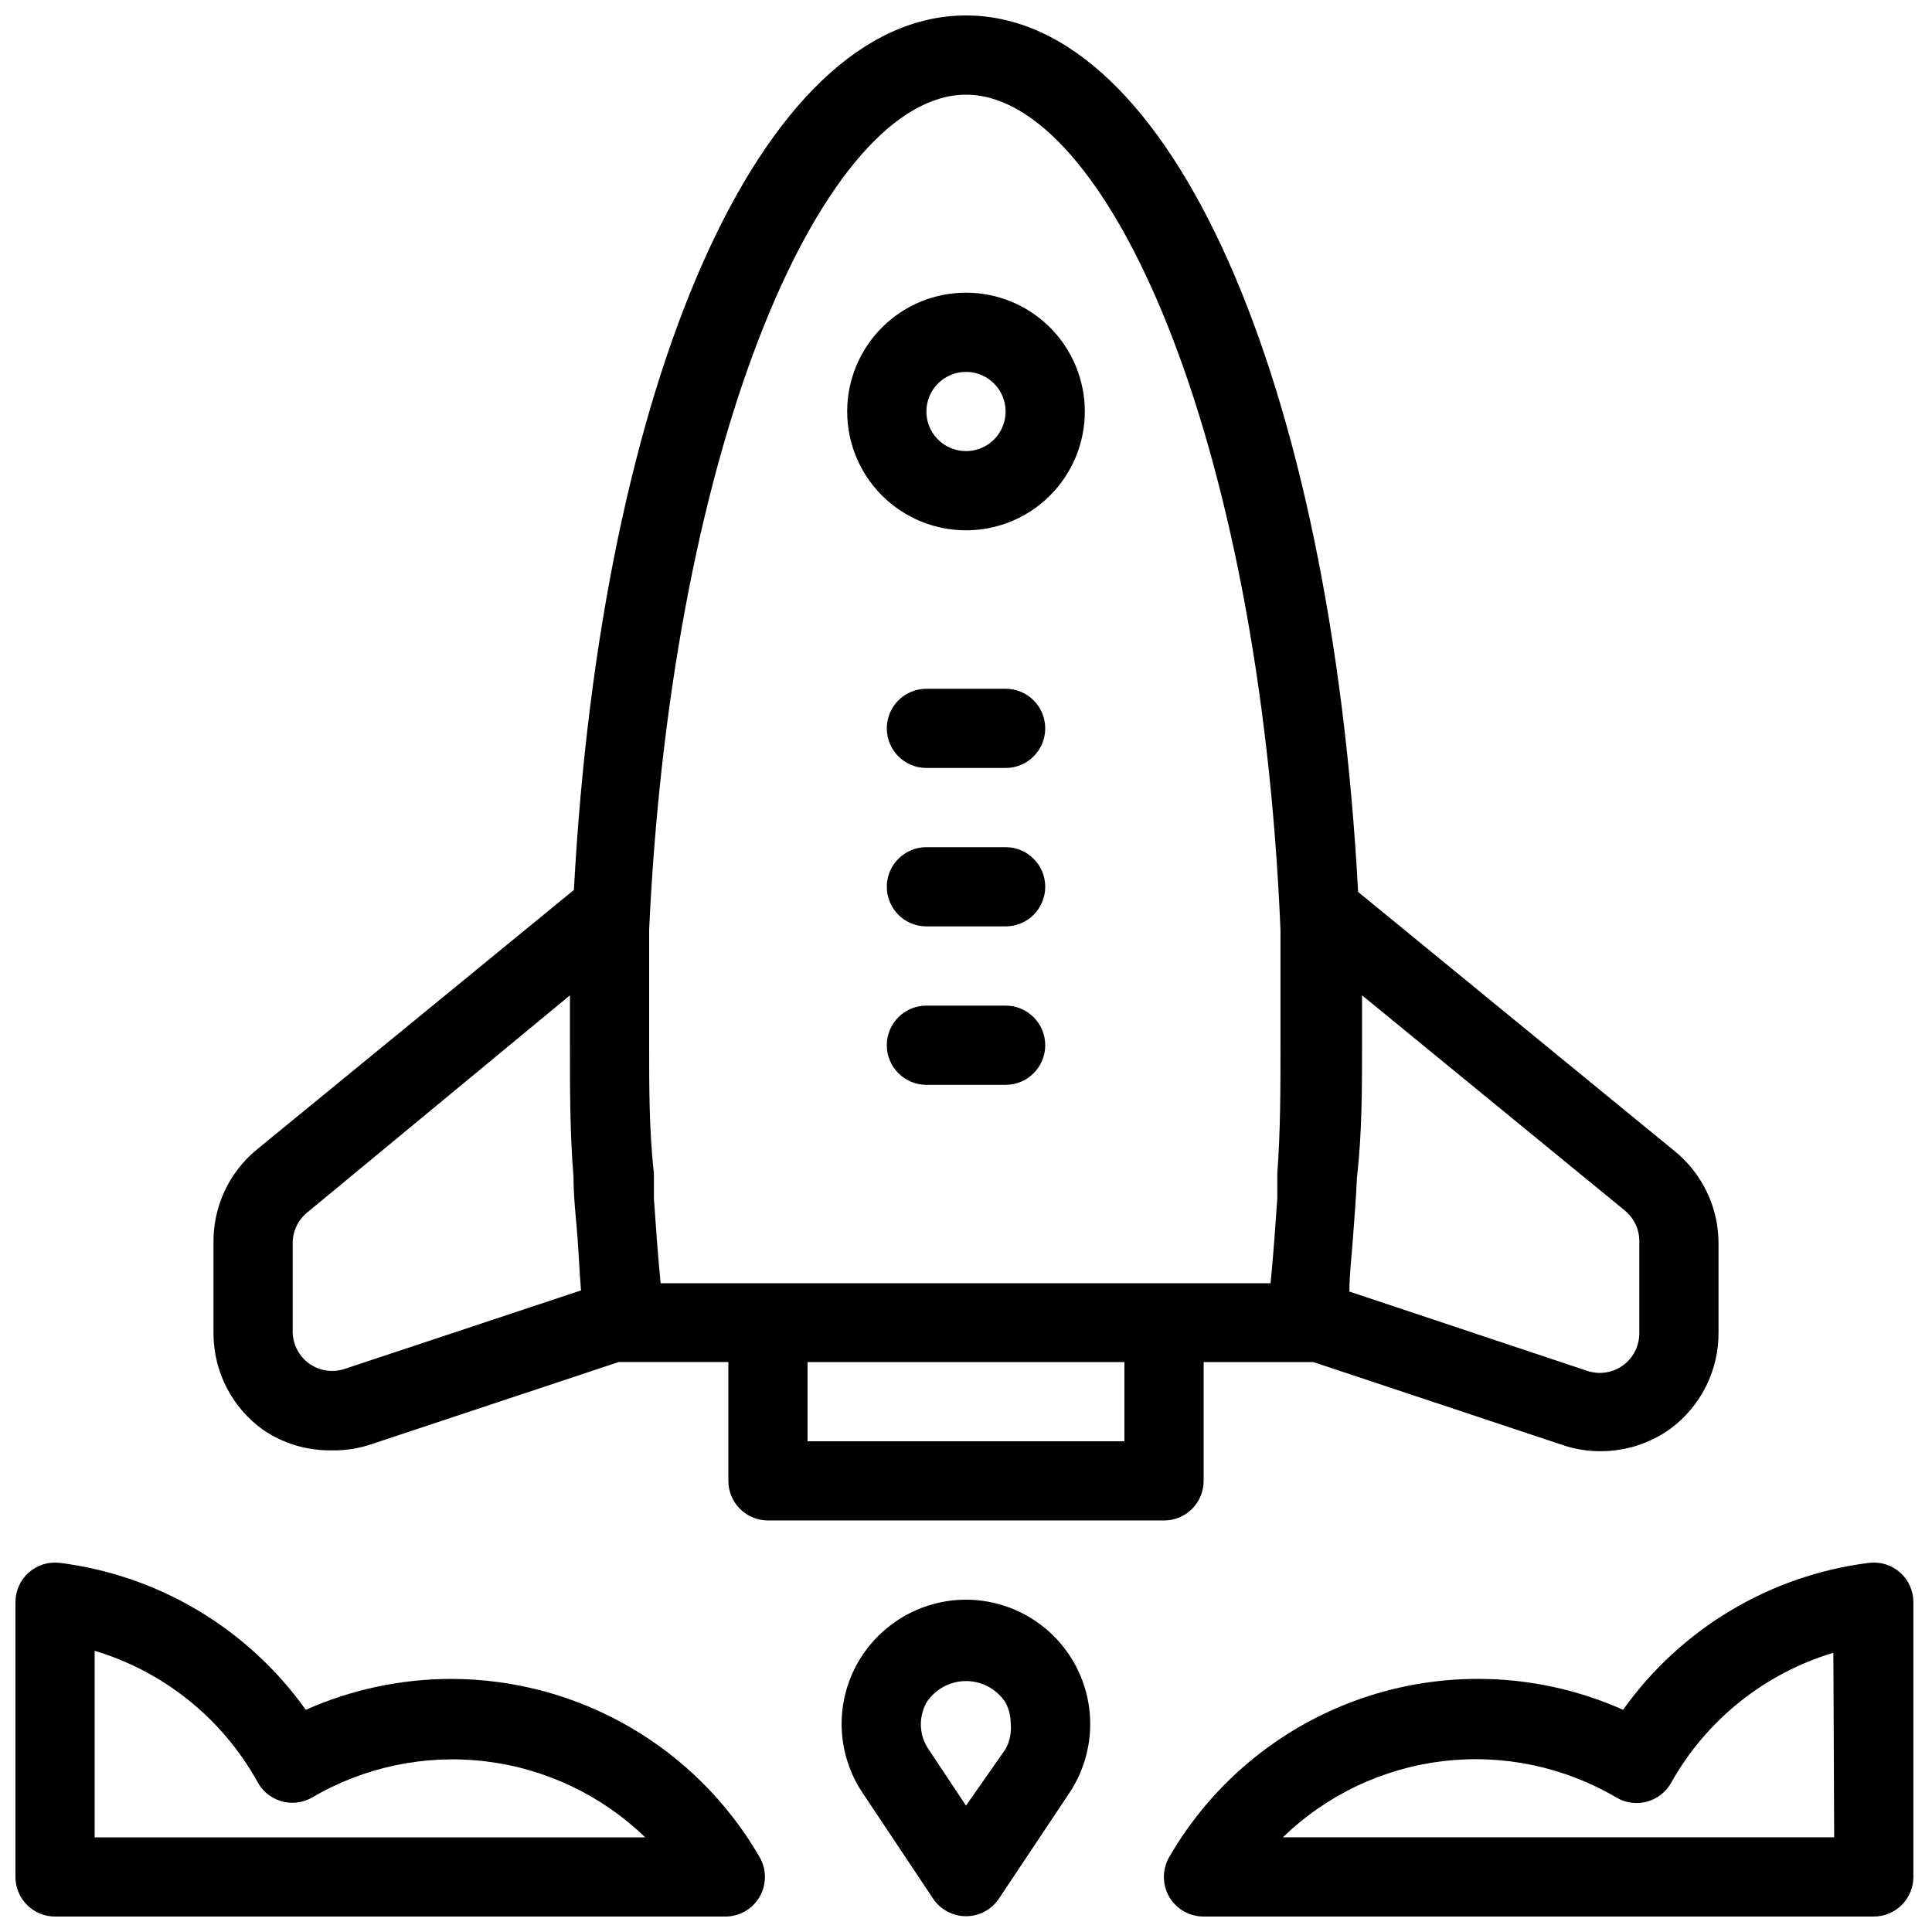 <?xml version="1.0" encoding="UTF-8"?>
<!-- Uploaded to: ICON Repo, www.svgrepo.com, Generator: ICON Repo Mixer Tools -->
<svg width="800px" height="800px" version="1.1" viewBox="144 144 512 512" xmlns="http://www.w3.org/2000/svg">
 <defs>
  <clipPath id="d">
   <path d="m200 148.09h400v398.91h-400z"/>
  </clipPath>
  <clipPath id="c">
   <path d="m367 567h66v84.902h-66z"/>
  </clipPath>
  <clipPath id="b">
   <path d="m148.09 558h198.91v93.902h-198.91z"/>
  </clipPath>
  <clipPath id="a">
   <path d="m452 558h199.9v93.902h-199.9z"/>
  </clipPath>
 </defs>
 <g clip-path="url(#d)">
  <path d="m462.98 536.45v-31.488h29.074l65.914 21.938c3.375 1.164 6.926 1.734 10.496 1.68 6.562-0.043 12.945-2.133 18.262-5.981 8.117-6.035 12.844-15.602 12.699-25.719v-23.402c-0.004-9.438-4.242-18.375-11.543-24.352l-83.969-68.75c-7.242-135.19-49.438-232.28-103.91-232.28s-96.668 97.09-103.91 231.75l-83.969 68.75v-0.004c-7.449 6.094-11.703 15.258-11.547 24.879v23.93c0.023 10.113 4.902 19.605 13.121 25.504 5.406 3.684 11.824 5.59 18.367 5.457 3.57 0.055 7.121-0.512 10.496-1.676l65.391-21.73h29.074v31.488c0 2.785 1.105 5.453 3.074 7.422s4.637 3.074 7.422 3.074h104.96c2.781 0 5.453-1.105 7.422-3.074 1.965-1.969 3.074-4.637 3.074-7.422zm111.57-71.688h-0.004c2.617 2.117 4.059 5.356 3.883 8.715v23.93c-0.016 3.379-1.656 6.543-4.406 8.5-2.75 1.945-6.262 2.453-9.445 1.367l-62.977-20.992c0-4.723 0.629-9.445 0.945-14.168s0.84-10.496 1.051-15.953c1.359-11.863 1.359-23.516 1.359-35.164v-13.227zm-174.55-295.67c36.945 0 77.777 89.426 83.34 221.26v10.496 4.094 16.164c0 11.336 0 22.672-0.84 33.902v6.613c-0.523 7.559-1.051 15.008-1.785 22.461l-161.64-0.004c-0.734-7.453-1.258-14.906-1.785-22.461v-6.613c-1.258-11.336-1.258-22.668-1.258-34.004v-16.164-4.094-10.496c6.191-131.73 47.02-221.15 83.969-221.15zm-164.58 337.66c-3.188 1.086-6.699 0.578-9.449-1.363-2.75-1.961-4.391-5.125-4.406-8.504v-23.402c-0.012-3.18 1.418-6.188 3.883-8.188l69.59-57.52v13.227c0 11.652 0 23.301 0.945 34.848 0 5.352 0.629 10.496 1.051 15.953 0.418 5.457 0.523 9.445 0.945 14.168zm206.56 19.207h-83.969v-20.992h83.969z"/>
 </g>
 <path d="m400 284.54c8.352 0 16.359-3.316 22.266-9.223 5.902-5.906 9.223-13.914 9.223-22.266 0-8.352-3.32-16.359-9.223-22.266-5.906-5.906-13.914-9.223-22.266-9.223s-16.363 3.316-22.266 9.223c-5.906 5.906-9.223 13.914-9.223 22.266 0 8.352 3.316 16.359 9.223 22.266 5.902 5.906 13.914 9.223 22.266 9.223zm0-41.984c4.242 0 8.07 2.559 9.695 6.481 1.625 3.922 0.727 8.434-2.273 11.438-3.004 3-7.519 3.898-11.441 2.273s-6.477-5.449-6.477-9.695c0-5.797 4.699-10.496 10.496-10.496z"/>
 <g clip-path="url(#c)">
  <path d="m400 567.93c-5.969 0.012-11.824 1.637-16.941 4.703-5.117 3.07-9.312 7.465-12.133 12.723-2.812 5.254-4.144 11.176-3.848 17.129 0.297 5.957 2.207 11.715 5.527 16.668l18.684 28.023h-0.004c1.953 2.902 5.219 4.641 8.715 4.641s6.762-1.738 8.711-4.641l18.684-28.023c4.422-6.648 6.285-14.676 5.238-22.59-1.051-7.914-4.938-15.18-10.938-20.449-6.004-5.266-13.711-8.172-21.695-8.184zm10.496 39.57-10.496 15.012-9.973-15.008v-0.004c-1.316-1.949-2.012-4.258-1.996-6.613 0.023-1.98 0.527-3.926 1.473-5.664 2.297-3.566 6.25-5.723 10.496-5.723 4.242 0 8.195 2.156 10.496 5.723 0.906 1.75 1.375 3.695 1.363 5.664 0.207 2.293-0.266 4.594-1.363 6.613z"/>
 </g>
 <g clip-path="url(#b)">
  <path d="m263.55 588.93c-13.27 0.012-26.395 2.801-38.52 8.188-15.328-21.523-38.965-35.648-65.184-38.941-2.961-0.359-5.938 0.555-8.184 2.519-2.266 1.992-3.566 4.859-3.57 7.875v72.84c0 2.785 1.105 5.453 3.074 7.422s4.637 3.074 7.422 3.074h177.59c3.766 0.016 7.25-1.988 9.129-5.246 1.875-3.25 1.875-7.25 0-10.496-16.863-29.215-48.031-47.219-81.762-47.234zm-94.465 41.984v-49.434c18.285 5.481 33.719 17.867 43.035 34.531 1.293 2.547 3.566 4.457 6.301 5.289s5.688 0.512 8.184-0.883c13.848-8.16 29.992-11.551 45.957-9.656 15.965 1.898 30.863 8.977 42.418 20.152z"/>
 </g>
 <g clip-path="url(#a)">
  <path d="m647.5 560.69c-2.246-1.965-5.227-2.879-8.188-2.519-26.219 3.293-49.855 17.418-65.18 38.941-21.332-9.512-45.43-10.785-67.641-3.574-22.215 7.211-40.969 22.395-52.645 42.621-1.875 3.246-1.875 7.246 0 10.496 1.883 3.258 5.367 5.262 9.133 5.246h177.59c2.785 0 5.453-1.105 7.422-3.074s3.074-4.637 3.074-7.422v-72.84c-0.004-3.016-1.301-5.883-3.566-7.875zm-17.426 70.219h-146.11c11.562-11.199 26.484-18.293 42.469-20.191 15.988-1.895 32.152 1.512 46.016 9.695 2.414 1.398 5.285 1.773 7.977 1.051 2.707-0.723 5.012-2.5 6.402-4.934 9.312-16.664 24.746-29.047 43.035-34.531z"/>
 </g>
 <path d="m410.5 326.53h-20.992c-5.797 0-10.496 4.699-10.496 10.496 0 5.797 4.699 10.496 10.496 10.496h20.992c5.797 0 10.496-4.699 10.496-10.496 0-5.797-4.699-10.496-10.496-10.496z"/>
 <path d="m410.5 368.51h-20.992c-5.797 0-10.496 4.699-10.496 10.496 0 5.797 4.699 10.496 10.496 10.496h20.992c5.797 0 10.496-4.699 10.496-10.496 0-5.797-4.699-10.496-10.496-10.496z"/>
 <path d="m410.5 410.5h-20.992c-5.797 0-10.496 4.699-10.496 10.496 0 5.797 4.699 10.496 10.496 10.496h20.992c5.797 0 10.496-4.699 10.496-10.496 0-5.797-4.699-10.496-10.496-10.496z"/>
</svg>